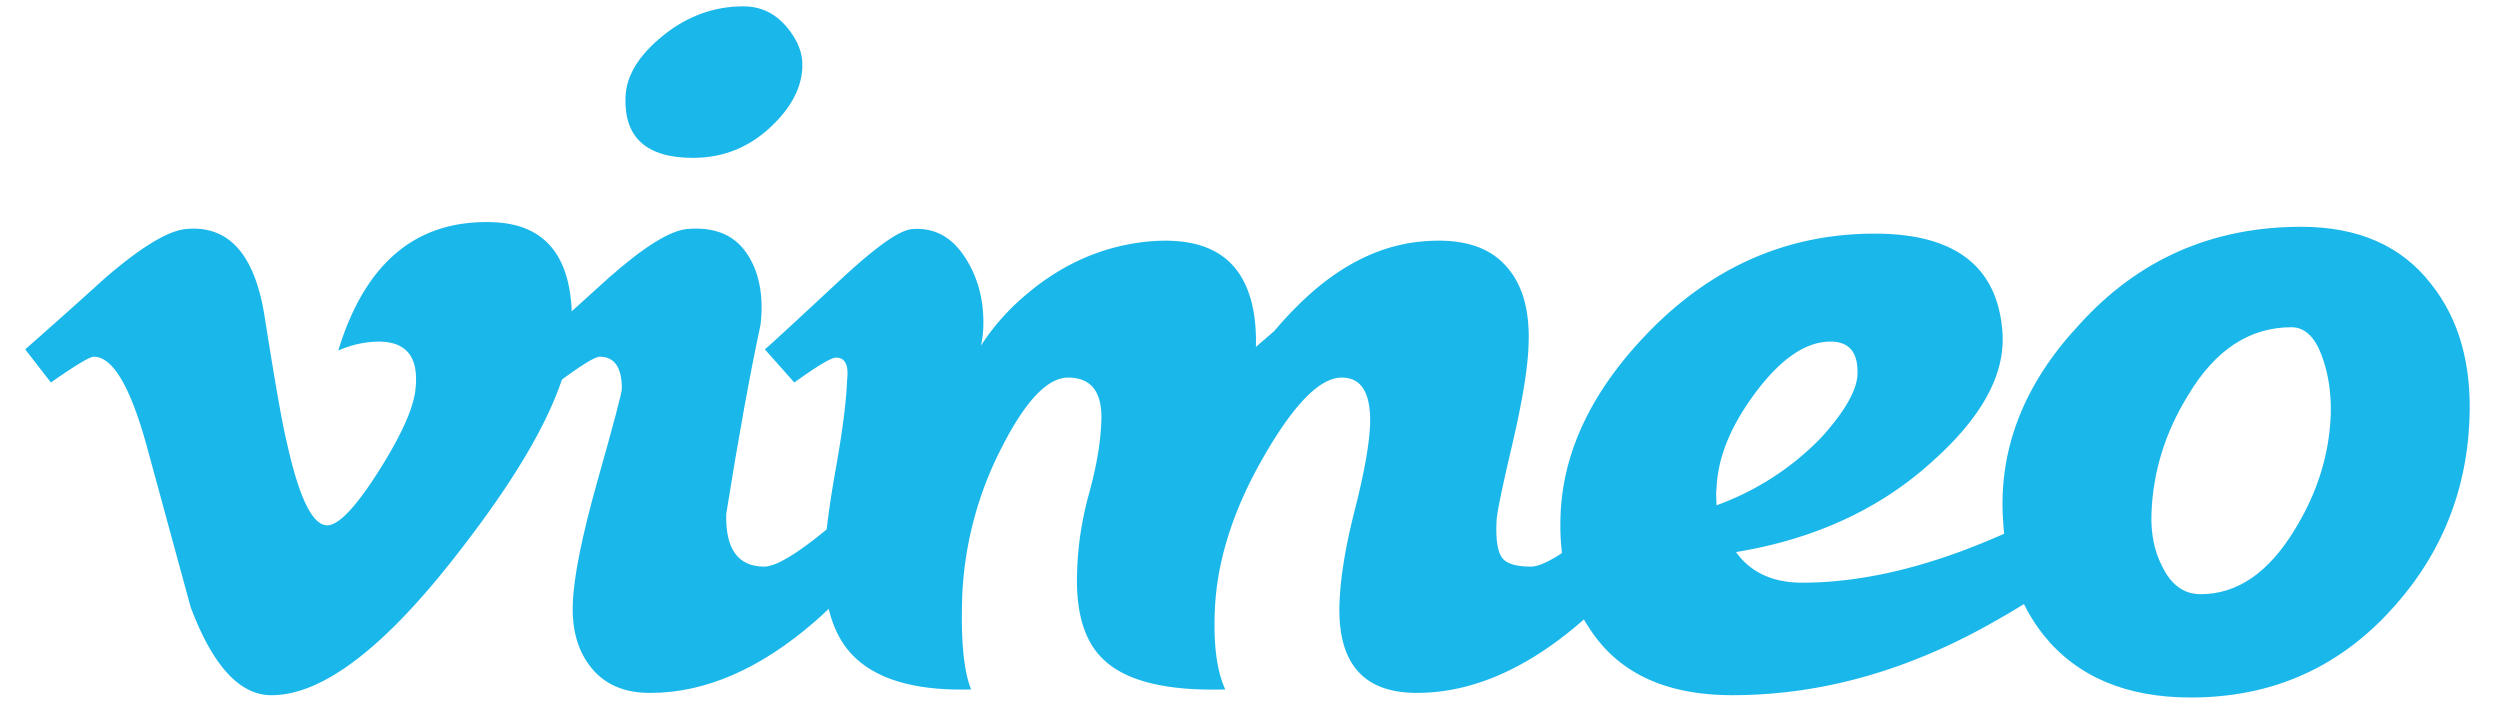 <svg xmlns="http://www.w3.org/2000/svg" width="96" height="27" fill="none" viewBox="0 0 96 27"><g fill="#1AB7EA" clip-path="url(#clip0_2576_8329)"><path d="M21.952 12.732c-.093 2.044-1.521 4.844-4.282 8.397-2.854 3.711-5.27 5.567-7.246 5.567-1.223 0-2.258-1.13-3.105-3.39L5.625 17.09c-.628-2.26-1.301-3.392-2.022-3.392-.157 0-.708.331-1.649.99l-.986-1.273c1.035-.91 2.057-1.821 3.063-2.734C5.413 9.488 6.45 8.86 7.143 8.795c1.633-.156 2.639.962 3.017 3.352.408 2.582.69 4.187.848 4.815.47 2.14.99 3.21 1.555 3.21.44 0 1.1-.695 1.98-2.083.88-1.39 1.35-2.446 1.414-3.171.125-1.2-.346-1.8-1.414-1.8a3.91 3.91 0 0 0-1.554.344c1.032-3.38 3.003-5.023 5.913-4.93 2.158.064 3.174 1.463 3.05 4.2Z"/><path d="M30.81 2.59c-.032.782-.424 1.533-1.18 2.252-.848.813-1.854 1.22-3.016 1.22-1.792 0-2.657-.782-2.594-2.345.03-.813.51-1.596 1.437-2.347.927-.749 1.956-1.126 3.088-1.126.66 0 1.21.26 1.651.775.44.516.644 1.04.613 1.57Zm4.1 16.765c-.88 1.663-2.09 3.171-3.63 4.521-2.105 1.821-4.21 2.732-6.316 2.732-.976 0-1.721-.314-2.24-.943-.518-.628-.762-1.443-.73-2.449.03-1.036.352-2.638.965-4.806.613-2.167.92-3.33.92-3.486 0-.816-.283-1.226-.848-1.226-.188 0-.724.331-1.604.99l-1.084-1.273c1.006-.91 2.011-1.821 3.017-2.734 1.352-1.193 2.357-1.822 3.019-1.886 1.037-.093 1.798.212 2.285.917.486.706.667 1.62.543 2.747-.41 1.91-.85 4.336-1.32 7.28-.033 1.347.455 2.019 1.46 2.019.44 0 1.226-.464 2.357-1.395.944-.774 1.714-1.503 2.312-2.187l.895 1.179Z"/><path d="M64.352 19.354c-.88 1.664-2.09 3.17-3.63 4.52-2.107 1.822-4.213 2.733-6.317 2.733-2.044 0-3.034-1.13-2.97-3.392.03-1.006.227-2.213.588-3.627.36-1.414.558-2.513.589-3.299.032-1.192-.33-1.79-1.088-1.79-.82 0-1.797.975-2.932 2.923-1.198 2.044-1.846 4.023-1.939 5.94-.067 1.352.068 2.39.396 3.112-2.193.063-3.73-.299-4.605-1.085-.786-.69-1.145-1.837-1.082-3.44.027-1.007.184-2.012.463-3.018.277-1.006.431-1.9.462-2.688.068-1.162-.362-1.744-1.274-1.744-.787 0-1.638.896-2.549 2.688a13.69 13.69 0 0 0-1.51 5.61c-.068 1.76.053 2.985.337 3.677-2.157.063-3.69-.392-4.596-1.364-.753-.814-1.096-2.052-1.032-3.714.027-.814.174-1.95.433-3.407.26-1.458.404-2.594.433-3.409.068-.563-.08-.847-.424-.847-.188 0-.723.32-1.603.955l-1.132-1.273c.158-.124 1.146-1.037 2.97-2.734 1.32-1.224 2.216-1.853 2.687-1.884.818-.064 1.477.274 1.98 1.012.503.739.755 1.596.755 2.57 0 .314-.027.612-.095.896a8.684 8.684 0 0 1 1.65-1.888c1.446-1.255 3.065-1.964 4.856-2.12 1.54-.126 2.64.234 3.3 1.083.534.692.785 1.683.754 2.97.22-.187.457-.392.709-.613.72-.847 1.428-1.522 2.12-2.026 1.162-.849 2.374-1.32 3.63-1.415 1.509-.125 2.593.234 3.253 1.08.564.689.817 1.676.755 2.958-.033.878-.245 2.153-.638 3.829-.394 1.675-.588 2.636-.588 2.887-.033.66.031 1.113.188 1.363s.533.375 1.13.375c.441 0 1.225-.464 2.358-1.396.942-.773 1.713-1.502 2.311-2.186l.897 1.178Z"/><path d="M71.328 14.383c.03-.844-.314-1.266-1.035-1.266-.942 0-1.9.649-2.872 1.946-.973 1.298-1.475 2.541-1.506 3.73-.018 0-.018.203 0 .61a10.61 10.61 0 0 0 4.001-2.58c.91-1 1.38-1.815 1.412-2.44Zm10.702 4.922c-.911 1.508-2.703 3.013-5.374 4.52-3.331 1.914-6.711 2.87-10.136 2.87-2.545 0-4.37-.848-5.47-2.545-.785-1.162-1.162-2.544-1.13-4.147.03-2.545 1.163-4.964 3.395-7.259 2.45-2.514 5.342-3.772 8.674-3.772 3.08 0 4.714 1.256 4.903 3.763.125 1.598-.755 3.245-2.64 4.938-2.012 1.85-4.544 3.025-7.59 3.526.564.784 1.411 1.176 2.544 1.176 2.263 0 4.73-.575 7.402-1.727 1.917-.808 3.426-1.648 4.527-2.519l.895 1.176Z"/><path d="M89.5 15.968c.03-.85-.087-1.63-.354-2.338-.268-.708-.654-1.064-1.155-1.064-1.603 0-2.924.866-3.96 2.598-.88 1.418-1.353 2.93-1.414 4.534-.032.788.11 1.482.424 2.079.344.694.832 1.04 1.462 1.04 1.413 0 2.624-.834 3.63-2.504.848-1.386 1.303-2.835 1.366-4.345Zm5.326.178c-.125 2.887-1.193 5.382-3.204 7.484-2.012 2.102-4.512 3.154-7.497 3.154-2.483 0-4.369-.8-5.656-2.402-.943-1.192-1.463-2.682-1.556-4.47-.159-2.7.816-5.178 2.923-7.438 2.263-2.51 5.106-3.765 8.532-3.765 2.2 0 3.865.738 4.998 2.212 1.069 1.35 1.555 3.092 1.46 5.225Z"/></g><defs><clipPath id="clip0_2576_8329"><path fill="#fff" d="M.73 0h94.5v27H.73z"/></clipPath></defs></svg>